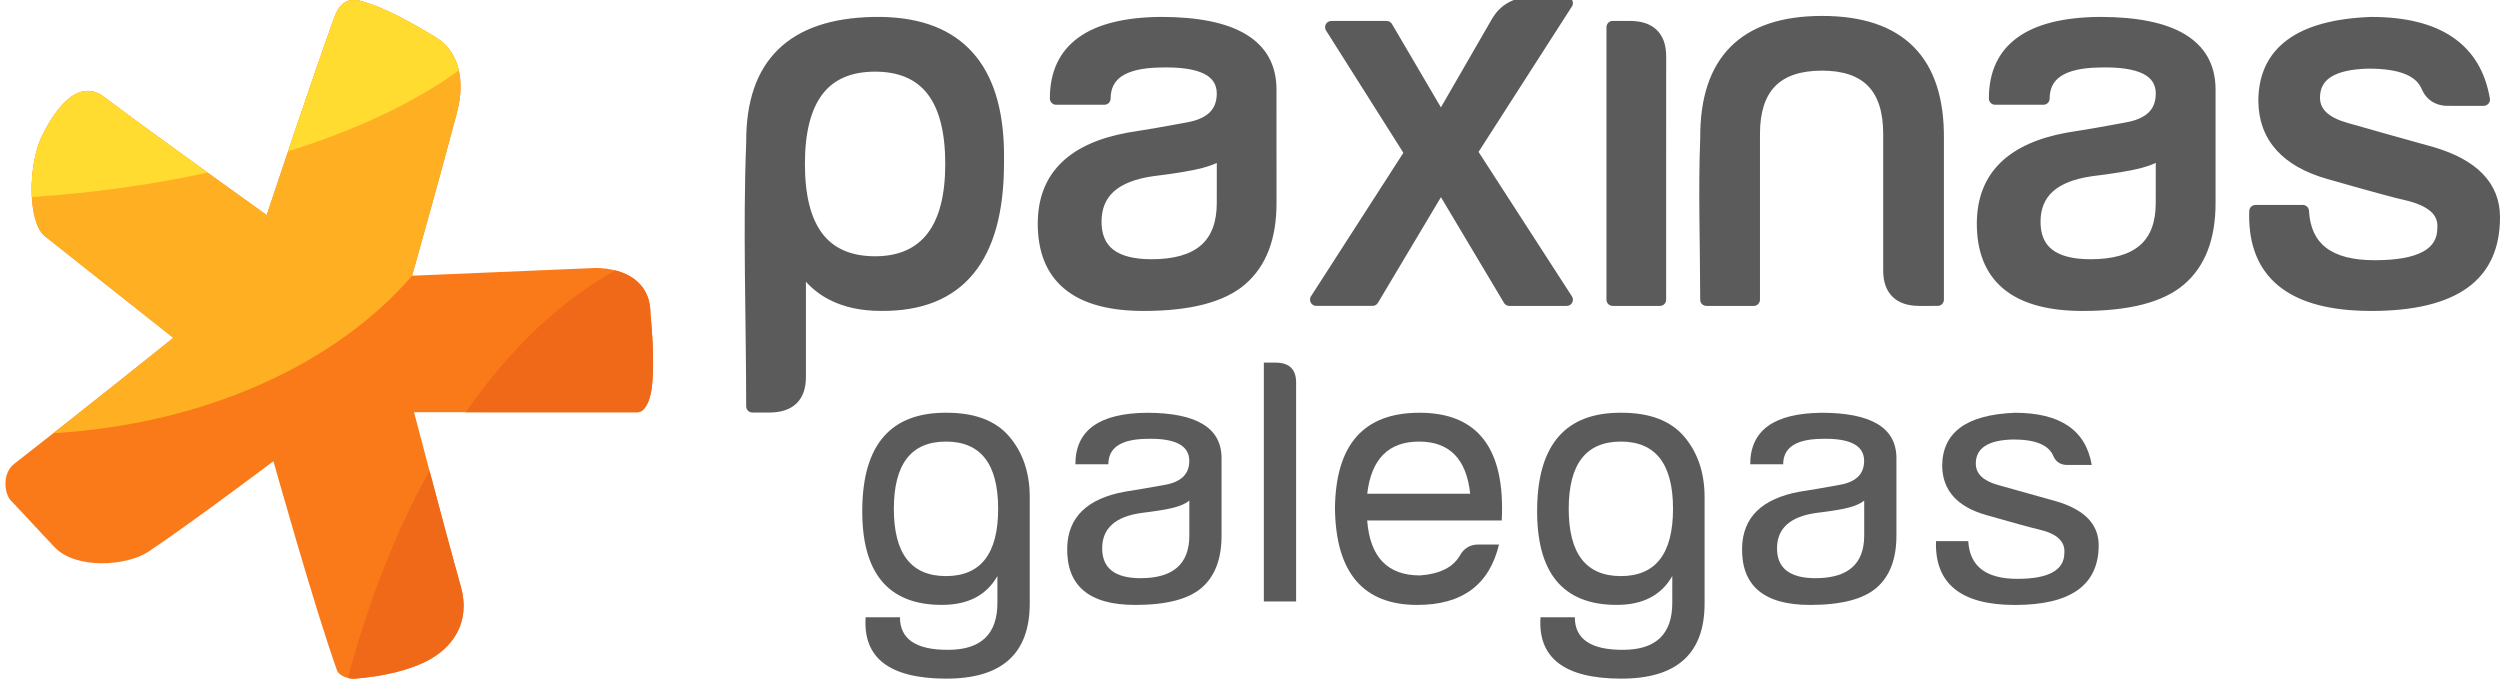 <?xml version="1.0" encoding="utf-8"?>
<!-- Generator: Adobe Illustrator 14.0.0, SVG Export Plug-In . SVG Version: 6.00 Build 43363)  -->
<!DOCTYPE svg PUBLIC "-//W3C//DTD SVG 1.1//EN" "http://www.w3.org/Graphics/SVG/1.1/DTD/svg11.dtd">
<svg version="1.1" id="Capa_1" xmlns="http://www.w3.org/2000/svg" xmlns:xlink="http://www.w3.org/1999/xlink" x="0px" y="0px"
	 width="71.595px" height="19.437px" viewBox="284.125 77.799 71.595 19.437" enable-background="new 284.125 77.799 71.595 19.437"
	 xml:space="preserve">
<g id="Capa_x0020_1">
	<g id="_2686479262768">
		<path fill="#FA7A19" d="M294.697,77.903c0.644,0.207,1.5,0.721,1.896,0.958c0.642,0.383,0.873,1.187,0.623,2.141
			c-0.397,1.52-1.289,4.693-1.289,4.693l5.252-0.222c0.831,0.007,1.583,0.385,1.574,1.32c0,0,0.154,1.405,0.023,2.204
			c-0.045,0.276-0.18,0.608-0.395,0.608c-2.299,0-6.399-0.001-6.399-0.001s0.89,3.398,1.338,4.987
			c0.297,1.051-0.252,1.788-1.023,2.164c-0.461,0.225-1.154,0.411-2.01,0.479c-0.214,0.017-0.464-0.106-0.507-0.226
			c-0.665-1.858-1.824-6.002-1.824-6.002s-2.306,1.738-3.574,2.588c-0.623,0.417-2.08,0.517-2.688-0.12
			c-0.477-0.499-0.86-0.925-1.262-1.345c-0.173-0.18-0.264-0.765,0.105-1.051c1.6-1.239,4.552-3.604,4.552-3.604
			s-2.439-1.927-3.677-2.91c-0.506-0.402-0.482-2.074-0.079-2.881c0.259-0.518,0.946-1.729,1.769-1.109
			c1.398,1.054,4.661,3.385,4.661,3.385s1.195-3.599,1.933-5.651C293.954,77.588,294.424,77.815,294.697,77.903z"/>
		<path fill="#FFB022" d="M294.697,77.903c0.644,0.207,1.5,0.721,1.896,0.958c0.643,0.383,0.873,1.187,0.623,2.141
			c-0.369,1.411-1.177,4.293-1.289,4.693c-2.196,2.542-5.937,4.25-10.274,4.51c1.569-1.236,3.436-2.73,3.436-2.73
			s-2.439-1.927-3.677-2.91c-0.506-0.402-0.482-2.074-0.079-2.881c0.259-0.518,0.946-1.729,1.769-1.109
			c1.398,1.053,4.661,3.385,4.661,3.385s1.195-3.599,1.933-5.651C293.954,77.588,294.424,77.815,294.697,77.903z"/>
		<path fill="#FFDC2F" d="M294.697,77.903c0.644,0.207,1.5,0.721,1.896,0.958c0.349,0.208,0.577,0.541,0.671,0.954
			c-1.258,0.915-2.926,1.704-4.889,2.317c0.403-1.194,0.926-2.729,1.32-3.824C293.954,77.588,294.424,77.815,294.697,77.903z
			 M285.036,83.442c-0.032-0.611,0.075-1.315,0.297-1.758c0.259-0.518,0.946-1.729,1.769-1.109c0.725,0.546,1.951,1.436,2.964,2.167
			C288.506,83.083,286.815,83.323,285.036,83.442z"/>
		<path fill="#EF6918" d="M301.751,85.544c0.574,0.148,1.008,0.537,1.001,1.249c0,0,0.154,1.405,0.023,2.204
			c-0.045,0.276-0.18,0.608-0.395,0.608h-4.917C298.711,87.808,300.163,86.415,301.751,85.544z M296.425,91.281
			c0.289,1.089,0.656,2.459,0.896,3.31c0.297,1.051-0.253,1.788-1.023,2.164c-0.461,0.225-1.154,0.411-2.01,0.479
			c-0.065,0.005-0.134-0.003-0.199-0.02C294.673,95.015,295.466,93.013,296.425,91.281z"/>
	</g>
	<path fill="#5B5B5B" d="M309.186,79.851c-0.671,0-1.172,0.212-1.5,0.636c-0.339,0.438-0.51,1.107-0.51,2.007s0.17,1.57,0.51,2.008
		c0.329,0.423,0.829,0.636,1.5,0.636c1.339,0,2.009-0.881,2.009-2.644c0-0.9-0.17-1.57-0.509-2.007
		C310.357,80.063,309.857,79.851,309.186,79.851z M355.72,84.02c0,1.79-1.23,2.684-3.691,2.684c-0.077,0-0.167-0.001-0.268-0.005
		c-1.059-0.034-1.857-0.276-2.397-0.726c-0.552-0.459-0.828-1.125-0.828-1.995l0.003-0.137c0.003-0.099,0.086-0.176,0.184-0.173
		h1.349c0.095,0,0.173,0.075,0.178,0.169c0.025,0.473,0.188,0.825,0.488,1.056c0.311,0.239,0.774,0.358,1.393,0.358
		c0.627,0,1.092-0.083,1.393-0.25c0.268-0.148,0.401-0.37,0.401-0.665l0.001-0.023c0.012-0.178-0.049-0.329-0.181-0.45
		c-0.154-0.142-0.402-0.252-0.744-0.331c-0.133-0.028-0.389-0.094-0.766-0.197c-0.4-0.109-0.889-0.247-1.464-0.411
		c-0.638-0.182-1.121-0.457-1.451-0.823c-0.337-0.374-0.511-0.837-0.521-1.391v-0.002c-0.001-0.77,0.278-1.361,0.835-1.771
		c0.538-0.396,1.335-0.613,2.389-0.653h0.015c0.982,0.001,1.758,0.194,2.323,0.578c0.58,0.394,0.937,0.98,1.069,1.759
		c0.017,0.097-0.049,0.189-0.146,0.206l-0.03,0.003H354.3c-0.191,0.009-0.356-0.025-0.494-0.103
		c-0.146-0.082-0.256-0.209-0.329-0.38l-0.001-0.001c-0.077-0.185-0.231-0.326-0.464-0.422c-0.256-0.106-0.604-0.159-1.041-0.159
		l-0.013,0c-0.486,0.01-0.847,0.09-1.08,0.238c-0.208,0.132-0.313,0.33-0.313,0.591c0,0.162,0.058,0.3,0.173,0.413
		c0.129,0.127,0.331,0.23,0.604,0.308l1.094,0.31l1.378,0.385c0.621,0.182,1.091,0.437,1.408,0.764
		C355.554,83.115,355.72,83.531,355.72,84.02z M345.452,82.609c-0.149,0.04-0.343,0.079-0.577,0.118
		c-0.236,0.04-0.513,0.079-0.829,0.117l-0.007,0.001c-0.506,0.072-0.882,0.219-1.126,0.439c-0.233,0.211-0.351,0.5-0.351,0.865
		c-0.001,0.359,0.11,0.625,0.333,0.798c0.237,0.184,0.604,0.276,1.101,0.276c0.637,0,1.109-0.134,1.416-0.402
		c0.3-0.262,0.449-0.664,0.449-1.205l0.001-1.151l-0.019,0.008C345.73,82.524,345.6,82.569,345.452,82.609z M344.975,81.31
		c0.309-0.052,0.536-0.148,0.683-0.291c0.136-0.132,0.204-0.313,0.204-0.542c0.001-0.253-0.117-0.44-0.354-0.561
		c-0.275-0.14-0.701-0.201-1.275-0.183h-0.006c-0.49,0.009-0.854,0.093-1.088,0.251c-0.211,0.142-0.316,0.354-0.316,0.636
		c0,0.099-0.08,0.179-0.179,0.179h-1.383c-0.099,0-0.179-0.08-0.179-0.179v-0.005c0.002-0.768,0.276-1.35,0.824-1.745
		c0.529-0.381,1.313-0.578,2.349-0.587h0.001c1.069,0,1.88,0.164,2.432,0.493c0.579,0.346,0.875,0.864,0.886,1.555v3.285
		c0,1.033-0.299,1.808-0.896,2.324c-0.3,0.258-0.696,0.451-1.189,0.578c-0.481,0.124-1.055,0.186-1.721,0.186l-0.164-0.002
		c-0.939-0.022-1.65-0.241-2.132-0.656c-0.49-0.423-0.735-1.039-0.735-1.846l0.002-0.098c0.021-0.682,0.25-1.235,0.688-1.657
		c0.429-0.413,1.055-0.695,1.877-0.846l0.006-0.001c0.25-0.039,0.513-0.082,0.788-0.129c0.289-0.05,0.58-0.103,0.875-0.158
		L344.975,81.31z M334.527,81.63v4.751c0,0.099-0.08,0.179-0.179,0.179h-1.354c-0.099,0-0.179-0.08-0.179-0.179
		c0-1.506-0.059-3.132,0.001-4.623c-0.007-1.155,0.281-2.026,0.865-2.615c0.587-0.592,1.462-0.888,2.625-0.888
		c1.162,0,2.037,0.296,2.624,0.888c0.587,0.591,0.875,1.469,0.865,2.632v4.606c0,0.098-0.08,0.178-0.178,0.178l-0.519,0.001
		c-0.336,0-0.593-0.086-0.771-0.259c-0.181-0.175-0.271-0.427-0.271-0.755V81.63c0-0.614-0.144-1.07-0.432-1.366
		c-0.286-0.295-0.726-0.442-1.318-0.442c-0.604,0-1.051,0.147-1.342,0.443C334.674,80.561,334.527,81.016,334.527,81.63z
		 M331.664,86.56l-1.354,0c-0.099,0-0.179-0.08-0.179-0.179v-7.804c0-0.099,0.08-0.179,0.179-0.179h0.489
		c0.336,0,0.593,0.086,0.771,0.259c0.181,0.174,0.271,0.426,0.271,0.755l-0.001,6.969C331.842,86.479,331.762,86.559,331.664,86.56z
		 M321.675,86.275l2.64-4.1l-2.215-3.503c-0.052-0.083-0.026-0.193,0.057-0.246c0.029-0.019,0.063-0.027,0.095-0.027l1.584,0
		c0.071,0,0.133,0.042,0.161,0.102l1.393,2.373l1.459-2.528c0.122-0.211,0.282-0.371,0.48-0.478
		c0.194-0.106,0.423-0.159,0.683-0.159h0.979c0.099,0,0.179,0.08,0.179,0.179c0,0.04-0.013,0.076-0.034,0.105l-2.668,4.156
		l2.674,4.137c0.053,0.083,0.029,0.193-0.054,0.246c-0.03,0.02-0.063,0.028-0.097,0.028l-1.642,0c-0.07,0-0.131-0.041-0.16-0.1
		l-1.798-3.014l-1.805,3.026c-0.033,0.056-0.093,0.087-0.153,0.087l-1.612,0c-0.099,0-0.179-0.08-0.179-0.179
		C321.641,86.342,321.653,86.305,321.675,86.275z M318.561,82.609c-0.149,0.04-0.342,0.079-0.577,0.118
		c-0.236,0.04-0.513,0.079-0.83,0.117l-0.006,0.001c-0.506,0.072-0.882,0.219-1.126,0.439c-0.234,0.211-0.351,0.5-0.351,0.865
		c0,0.359,0.111,0.625,0.334,0.798c0.236,0.184,0.603,0.276,1.1,0.276c0.637,0,1.109-0.134,1.416-0.402
		c0.299-0.262,0.45-0.664,0.45-1.205l0.001-1.151l-0.008,0.004C318.85,82.521,318.716,82.568,318.561,82.609z M318.083,81.31
		c0.309-0.052,0.537-0.148,0.683-0.291c0.136-0.132,0.205-0.313,0.205-0.542c0-0.253-0.118-0.44-0.355-0.561
		c-0.276-0.14-0.701-0.201-1.275-0.183h-0.006c-0.49,0.009-0.854,0.093-1.088,0.251c-0.21,0.142-0.316,0.354-0.316,0.636
		c0,0.099-0.08,0.179-0.179,0.179h-1.382c-0.099,0-0.179-0.08-0.179-0.179v-0.005c0.001-0.768,0.276-1.349,0.824-1.744
		c0.529-0.382,1.313-0.578,2.349-0.588h0.001c1.069,0,1.879,0.164,2.431,0.493c0.58,0.346,0.875,0.864,0.885,1.555l0.001,3.285
		c0,0.511-0.073,0.959-0.22,1.345c-0.15,0.393-0.376,0.719-0.677,0.979c-0.299,0.258-0.696,0.451-1.189,0.578
		c-0.481,0.124-1.056,0.186-1.721,0.186l-0.164-0.002c-0.94-0.022-1.651-0.241-2.132-0.656c-0.49-0.423-0.735-1.039-0.735-1.846
		l0.002-0.098c0.021-0.682,0.25-1.235,0.688-1.657c0.429-0.413,1.055-0.695,1.876-0.846l0.006-0.001
		c0.25-0.039,0.513-0.082,0.789-0.129c0.289-0.05,0.581-0.103,0.875-0.158L318.083,81.31z M307.205,85.868v2.731
		c0,0.328-0.09,0.579-0.271,0.754c-0.179,0.173-0.437,0.26-0.772,0.26h-0.489c-0.099,0-0.179-0.08-0.179-0.179
		c0-2.462-0.097-5.123,0.001-7.561c-0.007-1.165,0.296-2.049,0.91-2.652c0.615-0.604,1.532-0.917,2.75-0.937
		c0.08-0.001,0.159-0.001,0.235,0c1.138,0.024,2,0.363,2.586,1.015c0.582,0.646,0.883,1.596,0.902,2.845
		c0.002,0.105,0.001,0.212,0,0.32c0,1.405-0.292,2.463-0.876,3.173c-0.592,0.72-1.474,1.076-2.643,1.066
		c-0.575,0-1.07-0.107-1.485-0.322C307.619,86.25,307.396,86.078,307.205,85.868z"/>
	<path fill="#5B5B5B" d="M311.216,90.445c0.996,0,1.494,0.641,1.494,1.926c0,1.284-0.498,1.926-1.494,1.926
		s-1.493-0.642-1.493-1.926C309.724,91.086,310.22,90.445,311.216,90.445z M313.615,95.083v-3.046c0-0.694-0.193-1.271-0.581-1.73
		c-0.386-0.458-0.986-0.688-1.798-0.688c-1.585-0.013-2.392,0.896-2.417,2.731c-0.027,1.849,0.733,2.772,2.279,2.772
		c0.746,0,1.278-0.274,1.591-0.826v0.766c0,0.893-0.464,1.341-1.396,1.347c-0.931,0.007-1.395-0.304-1.395-0.933h-0.983
		c-0.079,1.166,0.684,1.751,2.289,1.758S313.615,96.525,313.615,95.083z"/>
	<path id="_x31_" fill="#5B5B5B" d="M316.338,91.88c-1.075,0.196-1.625,0.728-1.65,1.592c-0.027,1.1,0.622,1.651,1.945,1.651
		c0.891,0,1.526-0.164,1.905-0.491c0.381-0.329,0.57-0.827,0.57-1.494v-2.241c-0.014-0.852-0.727-1.277-2.142-1.277
		c-1.363,0.013-2.044,0.504-2.044,1.474h0.944c0-0.471,0.359-0.714,1.08-0.727c0.825-0.026,1.238,0.184,1.238,0.63
		c0,0.379-0.235,0.608-0.706,0.688C317.059,91.762,316.679,91.827,316.338,91.88z M318.185,92.135v1.003
		c0,0.812-0.464,1.219-1.396,1.219c-0.733,0-1.1-0.285-1.1-0.855s0.374-0.907,1.12-1.013c0.433-0.052,0.747-0.104,0.944-0.156
		C317.95,92.278,318.094,92.213,318.185,92.135z"/>
	<path id="_x32_" fill="#5B5B5B" d="M321.243,95.024h-0.924v-6.84h0.334c0.394,0,0.59,0.189,0.59,0.57V95.024z"/>
	<path id="_x33_" fill="#5B5B5B" d="M326.228,91.938c0.025,0-0.956,0-2.948,0c0.117-0.997,0.612-1.493,1.484-1.493
		C325.634,90.445,326.122,90.941,326.228,91.938z M327.132,92.705c0.104-2.057-0.681-3.086-2.358-3.086
		c-1.598,0-2.404,0.917-2.418,2.752c0.026,1.835,0.813,2.752,2.359,2.752c1.283,0,2.063-0.577,2.338-1.73h-0.59
		c-0.235,0-0.413,0.105-0.53,0.315c-0.196,0.34-0.577,0.529-1.141,0.57c-0.929,0-1.434-0.525-1.513-1.573
		C325.874,92.705,327.158,92.705,327.132,92.705z"/>
	<path id="_x34_" fill="#5B5B5B" d="M330.543,90.445c0.996,0,1.494,0.641,1.494,1.926c0,1.284-0.498,1.926-1.494,1.926
		s-1.493-0.642-1.493-1.926C329.05,91.086,329.547,90.445,330.543,90.445z M332.941,95.083v-3.046c0-0.694-0.193-1.271-0.58-1.73
		c-0.387-0.458-0.986-0.688-1.799-0.688c-1.584-0.013-2.392,0.896-2.416,2.731c-0.027,1.849,0.732,2.772,2.279,2.772
		c0.746,0,1.277-0.274,1.591-0.826v0.766c0,0.893-0.464,1.341-1.395,1.347c-0.931,0.007-1.396-0.304-1.396-0.933h-0.983
		c-0.078,1.166,0.685,1.751,2.29,1.758C332.138,97.241,332.941,96.525,332.941,95.083z"/>
	<path id="_x35_" fill="#5B5B5B" d="M335.665,91.88c-1.075,0.196-1.625,0.728-1.65,1.592c-0.027,1.1,0.622,1.651,1.945,1.651
		c0.891,0,1.526-0.164,1.905-0.491c0.381-0.329,0.57-0.827,0.57-1.494v-2.241c-0.014-0.852-0.727-1.277-2.142-1.277
		c-1.364,0.013-2.045,0.504-2.045,1.474h0.944c0-0.471,0.359-0.714,1.08-0.727c0.825-0.026,1.238,0.184,1.238,0.63
		c0,0.379-0.235,0.608-0.706,0.688C336.386,91.762,336.005,91.827,335.665,91.88z M337.512,92.135v1.003
		c0,0.812-0.465,1.219-1.396,1.219c-0.733,0-1.101-0.285-1.101-0.855s0.374-0.907,1.12-1.013c0.433-0.052,0.746-0.104,0.944-0.156
		C337.276,92.278,337.421,92.213,337.512,92.135z"/>
	<path id="_x36_" fill="#5B5B5B" d="M343.007,92.154c-0.708-0.196-1.268-0.354-1.681-0.471c-0.412-0.119-0.618-0.322-0.618-0.609
		c0-0.446,0.36-0.676,1.08-0.689c0.629,0,1.01,0.158,1.141,0.474c0.078,0.183,0.229,0.269,0.452,0.255h0.647
		c-0.169-0.996-0.903-1.494-2.2-1.494c-1.389,0.054-2.083,0.563-2.083,1.532c0.014,0.694,0.433,1.161,1.258,1.396
		c0.825,0.236,1.33,0.374,1.513,0.414c0.512,0.118,0.753,0.341,0.728,0.668c0,0.498-0.449,0.746-1.347,0.746
		c-0.896,0-1.366-0.36-1.405-1.08h-0.924c-0.039,1.218,0.714,1.828,2.261,1.828c1.599,0,2.398-0.57,2.398-1.711
		C344.227,92.811,343.818,92.391,343.007,92.154z"/>
</g>
</svg>
